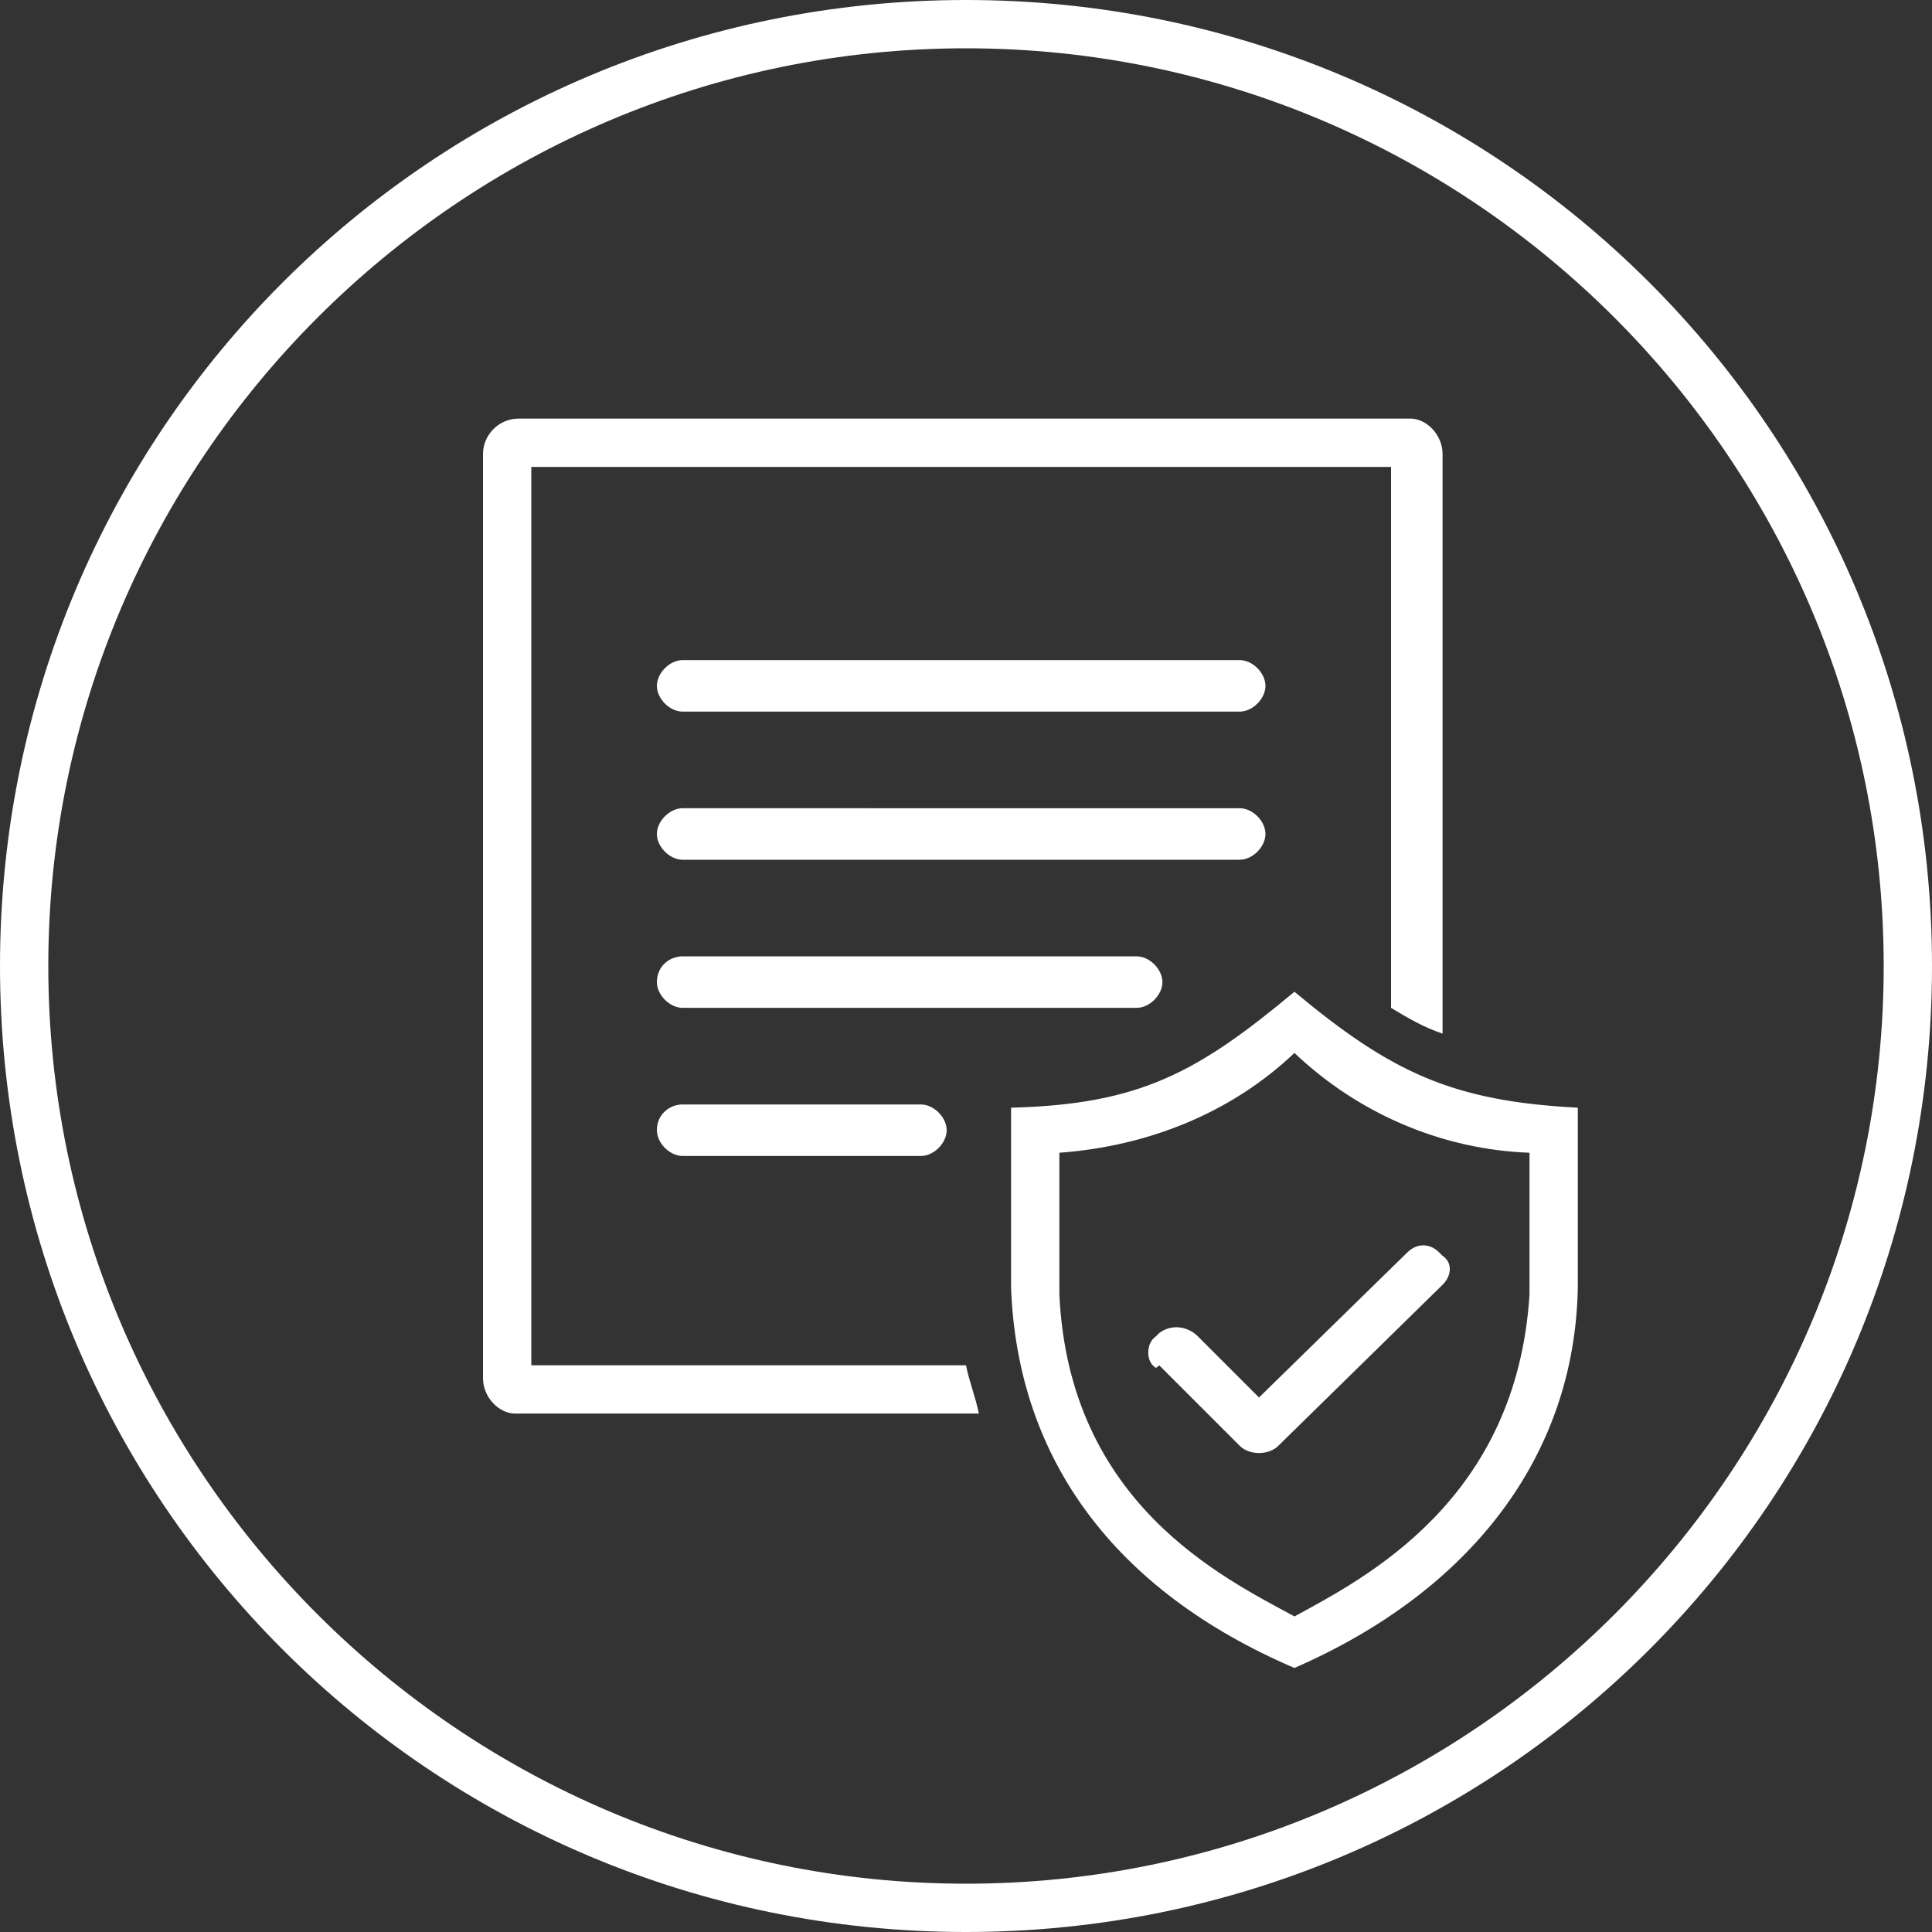 <?xml version="1.0" encoding="utf-8"?>
<!-- Generator: Adobe Illustrator 22.0.1, SVG Export Plug-In . SVG Version: 6.00 Build 0)  -->
<svg version="1.1" id="Layer_1" xmlns="http://www.w3.org/2000/svg" xmlns:xlink="http://www.w3.org/1999/xlink" x="0px" y="0px"
	 viewBox="0 0 60 60" style="enable-background:new 0 0 60 60;" xml:space="preserve">
<rect x="0" y="0" width="60" height="60" fill="#333333" stroke="none"/>
<style type="text/css">
	.st0{fill:#FFFFFF;}
</style>
<title>security-ico</title>
<path class="st0" d="M30,60C13.4,60,0,46.6,0,30S13.4,0,30,0s30,13.4,30,30S46.6,60,30,60z M30,58.5c15.7,0,28.5-12.8,28.5-28.5
	S45.7,1.5,30,1.5S1.5,14.3,1.5,30S14.3,58.5,30,58.5z M44.8,32.1v-18c0-0.6-0.5-1.1-1-1.1l0,0H16.1c-0.6,0-1.1,0.5-1.1,1.1v28.7
	c0,0.6,0.5,1.1,1,1.1l0,0h14.4c-0.1-0.5-0.3-1-0.4-1.5H16.5V14.5h26.7v16.8C43.7,31.6,44.2,31.9,44.8,32.1z M20.4,30.5
	c0,0.4,0.4,0.8,0.8,0.8h14.1c0.4,0,0.8-0.4,0.8-0.8l0,0c0-0.4-0.4-0.8-0.8-0.8H21.2C20.8,29.7,20.4,30,20.4,30.5L20.4,30.5
	L20.4,30.5z M20.4,25.9c0,0.4,0.4,0.8,0.8,0.8h17.3c0.4,0,0.8-0.4,0.8-0.8l0,0c0-0.4-0.4-0.8-0.8-0.8H21.2
	C20.8,25.1,20.4,25.5,20.4,25.9L20.4,25.9z M20.4,21.3c0,0.4,0.4,0.8,0.8,0.8h17.3c0.4,0,0.8-0.4,0.8-0.8l0,0c0-0.4-0.4-0.8-0.8-0.8
	H21.2C20.8,20.5,20.4,20.9,20.4,21.3L20.4,21.3z M20.4,35.1c0,0.4,0.4,0.8,0.8,0.8h7.4c0.4,0,0.8-0.4,0.8-0.8l0,0
	c0-0.4-0.4-0.8-0.8-0.8h-7.4C20.8,34.3,20.4,34.6,20.4,35.1L20.4,35.1L20.4,35.1z M40.2,30.8c-3,2.5-4.8,3.5-8.8,3.6V40
	c0.2,5.3,3.2,9.4,8.8,11.8c5.5-2.4,8.7-6.6,8.8-11.8v-5.6C45.1,34.2,43.2,33.3,40.2,30.8z M47.5,40.2c-0.4,6.4-5.1,8.8-7.3,10
	c-2.2-1.2-7-3.5-7.3-10v-4.4c2.7-0.2,5.3-1.2,7.3-3.1c2,1.9,4.6,3,7.3,3.1V40.2z M36,42.4l2.5,2.5c0.3,0.3,0.9,0.3,1.2,0l5.1-5
	c0.3-0.3,0.3-0.7,0-0.9l0,0l-0.1-0.1c-0.3-0.3-0.7-0.3-1,0l0,0l-4.6,4.5l-1.9-1.9c-0.3-0.3-0.8-0.4-1.2-0.1l0,0l-0.1,0.1
	c-0.3,0.2-0.3,0.7-0.1,0.9C35.9,42.5,35.9,42.5,36,42.4L36,42.4z"/>
</svg>
